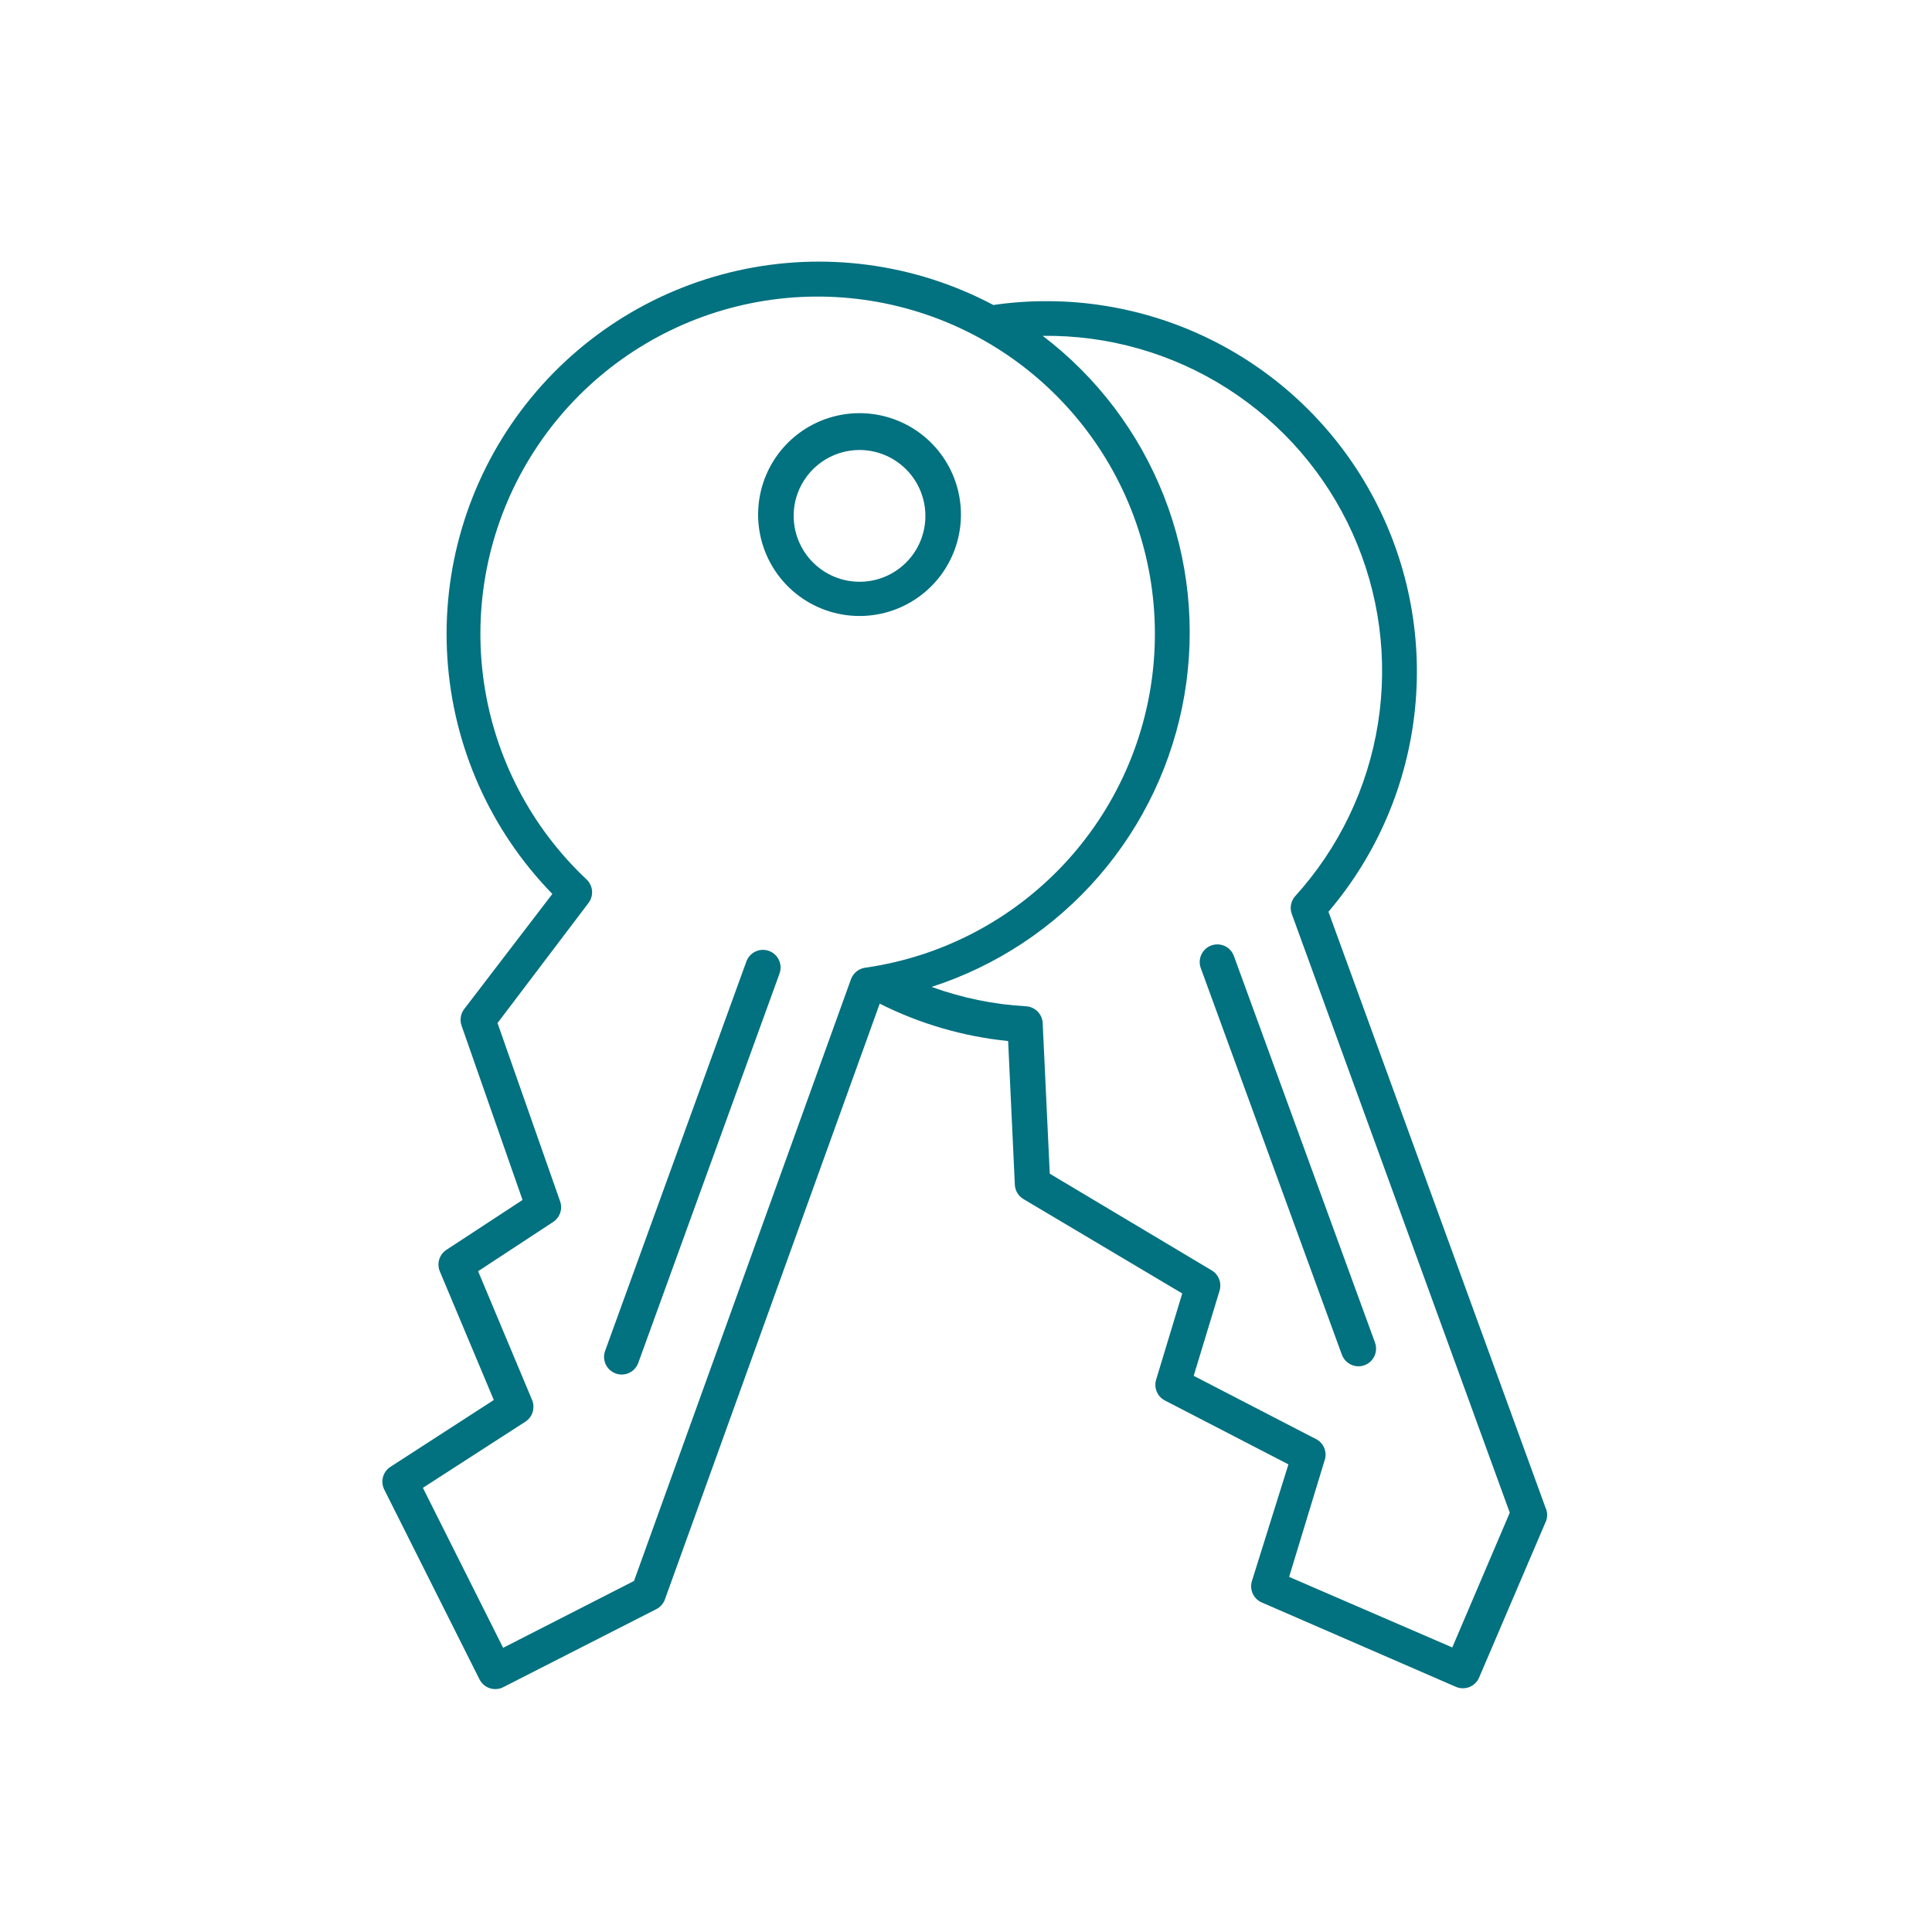 <svg width="96" height="96" viewBox="0 0 96 96" fill="none" xmlns="http://www.w3.org/2000/svg">
<path d="M47.438 27.311C47.841 26.217 47.852 25.018 47.47 23.917C47.088 22.816 46.337 21.882 45.343 21.273C44.349 20.664 43.176 20.418 42.021 20.577C40.867 20.736 39.803 21.29 39.011 22.145C38.22 23 37.749 24.104 37.679 25.267C37.609 26.43 37.944 27.581 38.628 28.525C39.311 29.469 40.301 30.147 41.428 30.443C42.555 30.739 43.75 30.636 44.809 30.151C45.413 29.874 45.956 29.481 46.408 28.994C46.859 28.506 47.209 27.934 47.438 27.311ZM41.601 28.713C40.785 28.418 40.119 27.812 39.749 27.026C39.379 26.241 39.336 25.341 39.629 24.524C39.858 23.891 40.276 23.343 40.826 22.956C41.376 22.569 42.032 22.36 42.706 22.359C43.231 22.359 43.748 22.486 44.215 22.728C44.681 22.97 45.082 23.32 45.385 23.75C45.687 24.18 45.882 24.675 45.953 25.196C46.023 25.717 45.968 26.247 45.791 26.741C45.646 27.146 45.422 27.518 45.133 27.837C44.844 28.155 44.494 28.414 44.105 28.597C43.716 28.78 43.294 28.885 42.865 28.904C42.435 28.924 42.006 28.86 41.601 28.713Z" fill="#027180"/>
<path d="M38.209 47.25C37.991 47.171 37.75 47.182 37.539 47.281C37.329 47.38 37.166 47.558 37.087 47.776L30.076 67.102C30.033 67.211 30.012 67.327 30.015 67.445C30.018 67.562 30.044 67.677 30.092 67.784C30.141 67.891 30.21 67.987 30.296 68.066C30.382 68.146 30.483 68.207 30.593 68.247C30.703 68.287 30.82 68.305 30.937 68.298C31.054 68.292 31.169 68.263 31.274 68.211C31.38 68.16 31.474 68.088 31.551 68C31.628 67.912 31.687 67.809 31.724 67.698L38.735 48.372C38.814 48.154 38.803 47.913 38.704 47.702C38.606 47.492 38.428 47.329 38.209 47.25Z" fill="#027180"/>
<path d="M76.791 74.902L66.01 45.304C68.436 42.457 69.936 38.937 70.312 35.215C70.687 31.493 69.919 27.745 68.11 24.471C66.302 21.196 63.538 18.55 60.188 16.886C56.838 15.222 53.06 14.618 49.358 15.155C45.46 13.089 40.953 12.483 36.649 13.447C32.344 14.412 28.526 16.882 25.882 20.413C23.238 23.944 21.943 28.303 22.23 32.705C22.517 37.107 24.367 41.261 27.446 44.419L23.064 50.142C22.977 50.257 22.919 50.391 22.896 50.534C22.873 50.676 22.886 50.821 22.933 50.958L25.965 59.626L22.179 62.106C22.009 62.219 21.884 62.387 21.824 62.582C21.765 62.778 21.776 62.987 21.855 63.175L24.537 69.565L19.401 72.886C19.219 73.004 19.087 73.184 19.031 73.393C18.974 73.602 18.997 73.824 19.094 74.017L23.827 83.448C23.879 83.551 23.951 83.643 24.038 83.718C24.126 83.794 24.228 83.851 24.338 83.887C24.448 83.923 24.564 83.936 24.679 83.927C24.795 83.918 24.907 83.886 25.01 83.833L32.609 79.959C32.808 79.859 32.962 79.687 33.038 79.477L43.713 49.871C45.709 50.875 47.871 51.505 50.094 51.729L50.427 58.872C50.434 59.017 50.477 59.157 50.552 59.281C50.627 59.405 50.732 59.508 50.856 59.582L58.745 64.271L57.447 68.557C57.388 68.753 57.399 68.964 57.479 69.153C57.559 69.342 57.703 69.497 57.886 69.591L64.021 72.764L62.206 78.566C62.144 78.772 62.159 78.994 62.249 79.19C62.34 79.385 62.499 79.541 62.697 79.626L72.338 83.816C72.444 83.862 72.558 83.887 72.674 83.889C72.789 83.891 72.904 83.871 73.011 83.829C73.119 83.786 73.217 83.723 73.3 83.642C73.383 83.562 73.449 83.466 73.495 83.36L76.834 75.551C76.903 75.337 76.888 75.105 76.791 74.902ZM42.302 48.609L31.504 78.557L25.001 81.879L21.013 73.929L26.105 70.643C26.279 70.531 26.408 70.362 26.468 70.164C26.529 69.967 26.519 69.755 26.439 69.565L23.757 63.166L27.482 60.721C27.646 60.614 27.771 60.455 27.834 60.269C27.898 60.083 27.897 59.881 27.832 59.696L24.721 50.835L29.243 44.866C29.373 44.694 29.436 44.48 29.418 44.265C29.4 44.05 29.303 43.849 29.147 43.7C26.381 41.099 24.581 37.636 24.041 33.878C23.501 30.119 24.253 26.289 26.174 23.015C28.096 19.74 31.072 17.215 34.616 15.852C38.16 14.49 42.061 14.372 45.681 15.517C49.301 16.661 52.425 19.002 54.542 22.154C56.658 25.306 57.641 29.084 57.33 32.868C57.019 36.652 55.432 40.218 52.829 42.982C50.226 45.746 46.762 47.545 43.003 48.083C42.85 48.102 42.704 48.162 42.581 48.255C42.458 48.349 42.361 48.474 42.302 48.617V48.609ZM72.163 81.861L64.056 78.355L65.809 72.597C65.882 72.406 65.886 72.196 65.82 72.002C65.755 71.808 65.624 71.644 65.449 71.537L59.314 68.364L60.603 64.122C60.658 63.932 60.647 63.729 60.572 63.546C60.497 63.363 60.363 63.211 60.191 63.114L52.162 58.32L51.812 50.879C51.812 50.655 51.727 50.44 51.574 50.277C51.421 50.114 51.211 50.016 50.988 50.002C49.383 49.912 47.8 49.587 46.29 49.038C49.509 47.999 52.382 46.099 54.597 43.542C56.812 40.985 58.284 37.871 58.853 34.536C59.422 31.202 59.066 27.775 57.825 24.629C56.584 21.482 54.504 18.736 51.812 16.688C55.055 16.647 58.239 17.553 60.974 19.297C63.709 21.04 65.876 23.543 67.208 26.501C68.54 29.458 68.979 32.739 68.472 35.943C67.965 39.146 66.534 42.132 64.354 44.533C64.25 44.651 64.18 44.794 64.151 44.949C64.121 45.103 64.134 45.262 64.187 45.41L75.02 75.165L72.163 81.861Z" fill="#027180"/>
<path d="M60.191 46.978C59.972 47.058 59.794 47.22 59.696 47.431C59.597 47.641 59.586 47.882 59.665 48.1L66.676 67.312C66.738 67.481 66.85 67.628 66.997 67.731C67.144 67.835 67.32 67.891 67.5 67.891C67.602 67.891 67.703 67.873 67.798 67.838C68.017 67.759 68.195 67.596 68.293 67.386C68.392 67.176 68.403 66.935 68.324 66.716L61.312 47.504C61.233 47.286 61.071 47.108 60.861 47.009C60.65 46.911 60.409 46.9 60.191 46.978Z" fill="#027180"/>
</svg>
